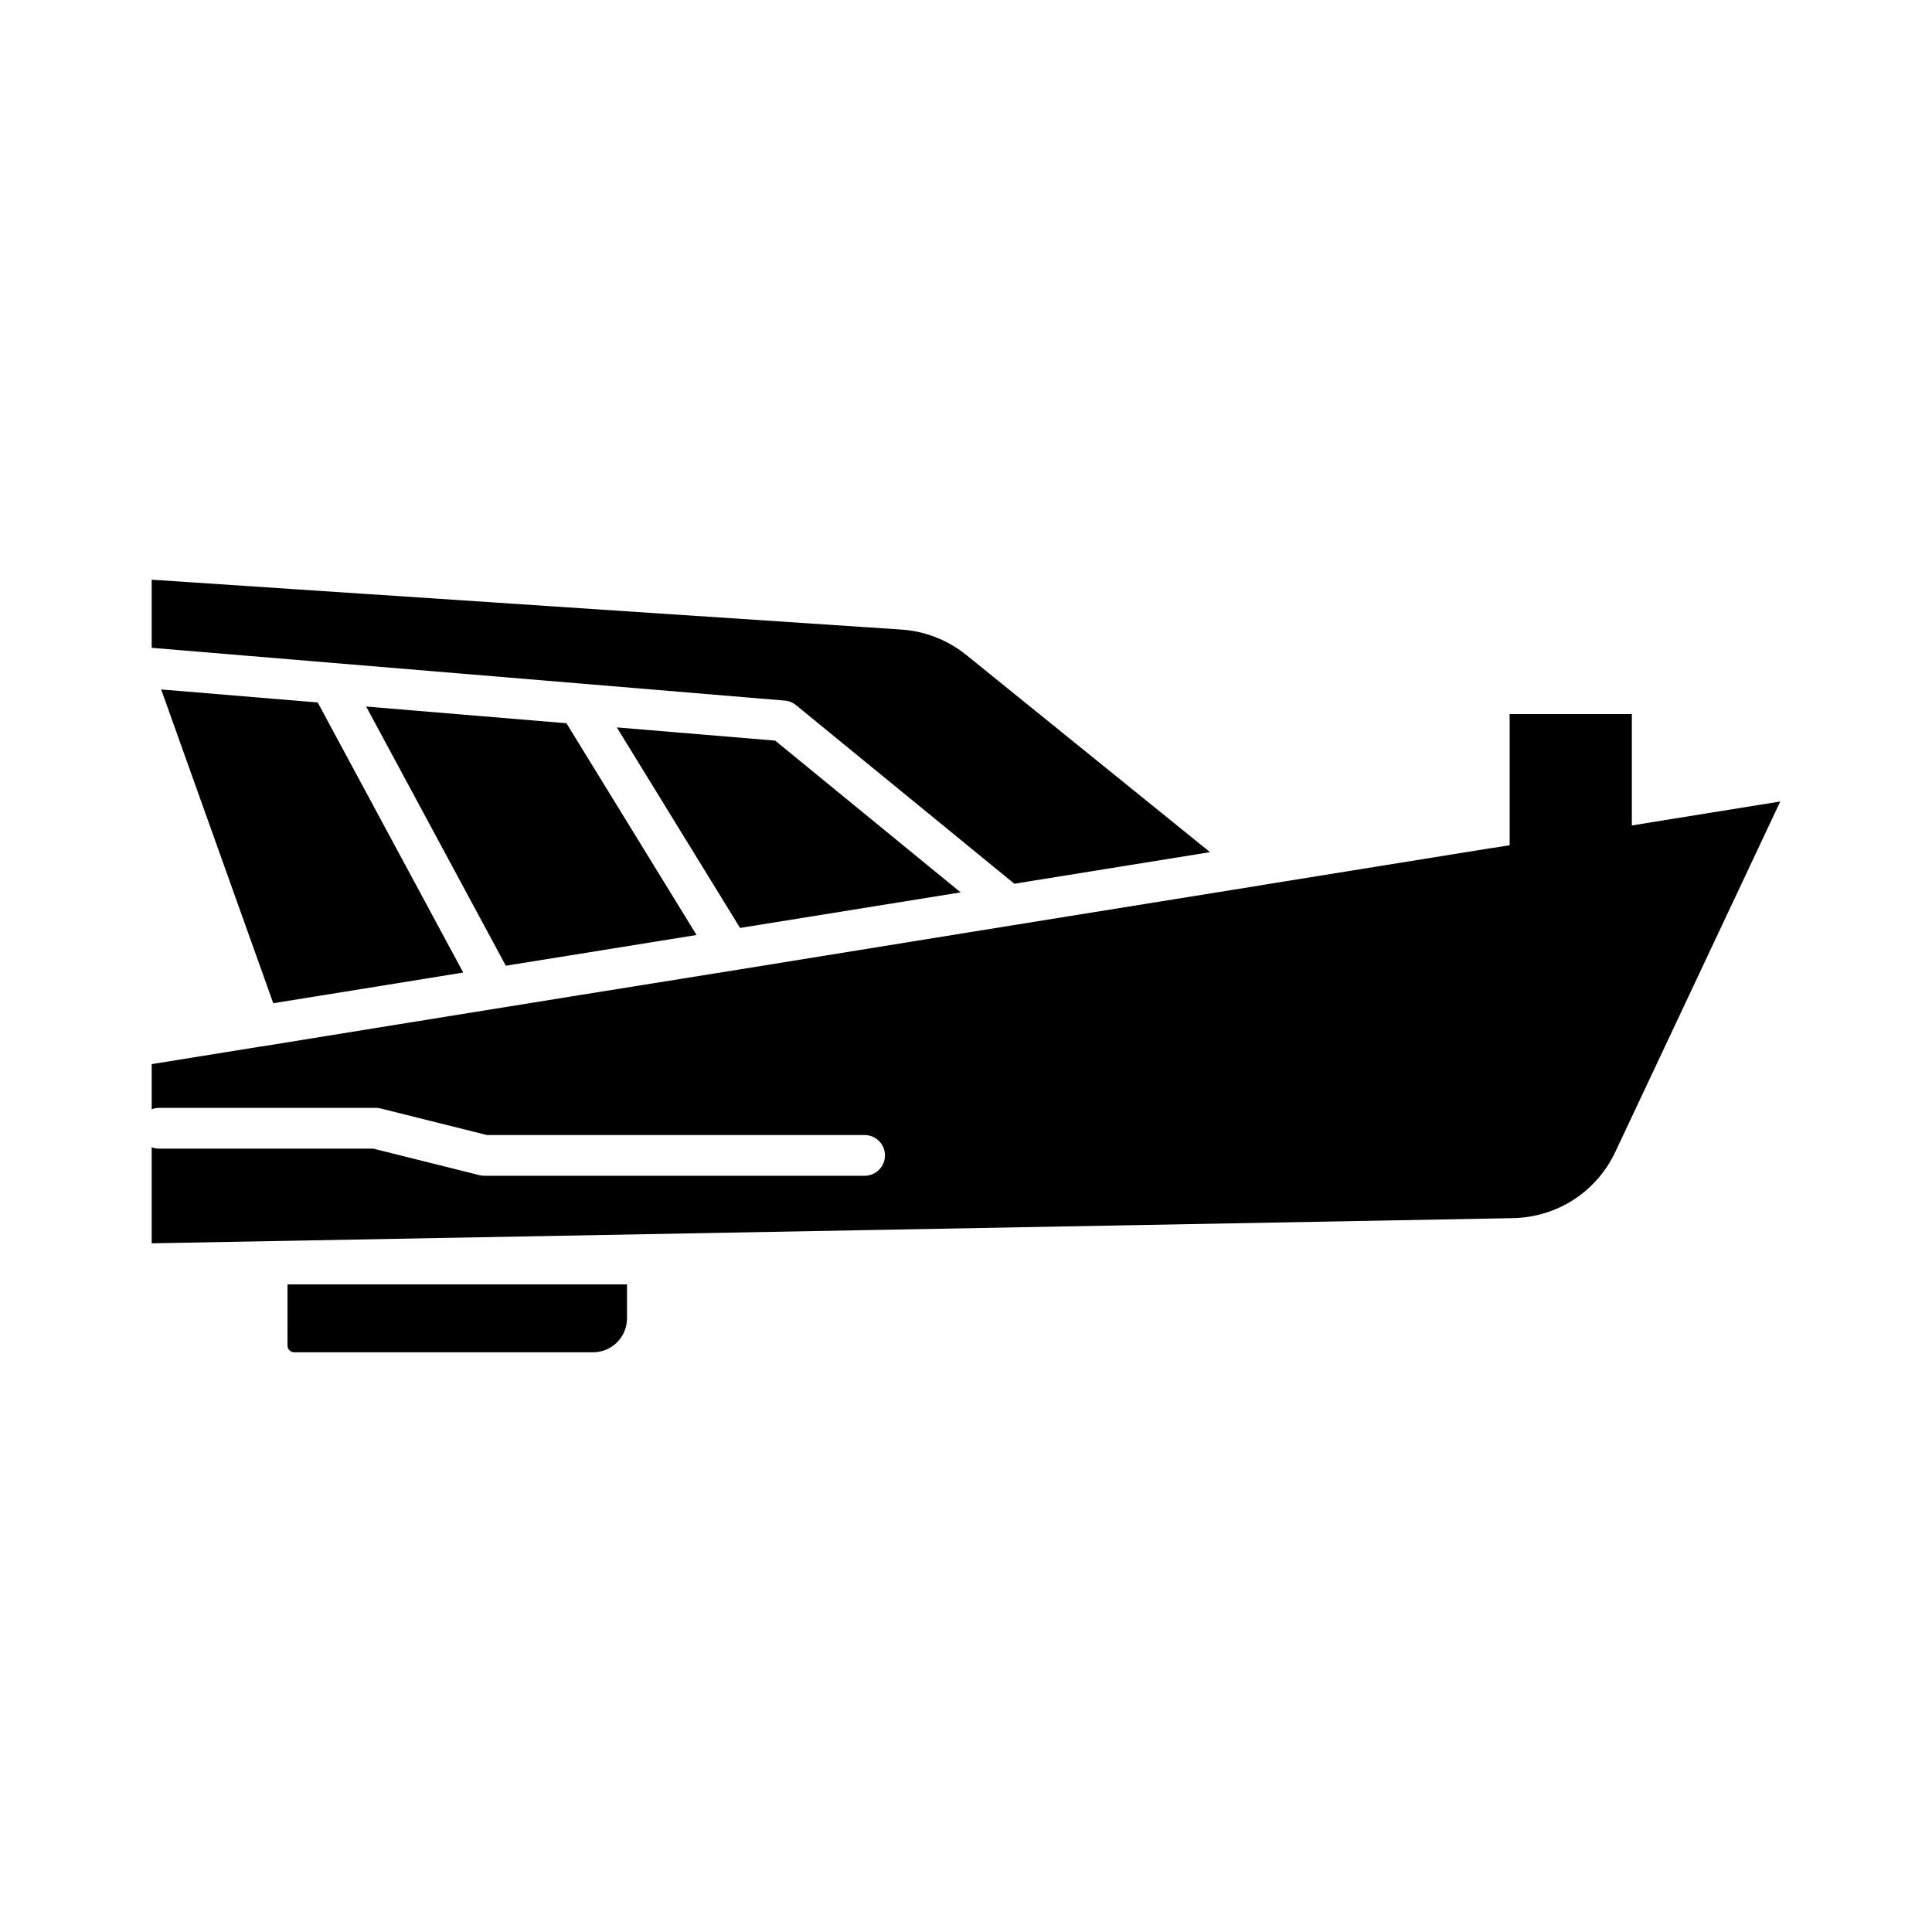 <?xml version="1.0" encoding="UTF-8"?>
<!-- The Best Svg Icon site in the world: iconSvg.co, Visit us! https://iconsvg.co -->
<svg fill="#000000" width="800px" height="800px" version="1.1" viewBox="144 144 512 512" xmlns="http://www.w3.org/2000/svg">
 <g>
  <path d="m295.07 397.19 33.523-5.41-34.48-56.113-53.074-4.422 37 68.676z"/>
  <path d="m220.19 500.57c0 0.992 0.809 1.801 1.801 1.801h79.172c4.961 0 8.996-4.035 8.996-8.996v-8.996h-89.965z"/>
  <path d="m186.71 326.71 29.707 83.156 29.48-4.754 20.859-3.379-38.559-71.566z"/>
  <path d="m582.76 361.73c-0.016 0.004-0.023 0.012-0.039 0.012l-6.262 1.012v-29.516h-32.387v34.754l-4.535 0.734c-0.121 0.02-0.246 0.02-0.367 0.031l-60.711 9.789c-0.035 0.008-0.07 0.027-0.105 0.035l-45.285 7.289-32.664 5.269-62.102 10.047h-0.016l-39.953 6.41-49.184 7.934-35.43 5.734c-0.098 0.016-0.188 0.012-0.281 0.023l-29.234 4.715v11.961c0.57-0.203 1.16-0.363 1.801-0.363h57.578c0.441 0 0.879 0.055 1.309 0.16l28.148 7.035h100.09c2.981 0 5.398 2.418 5.398 5.398 0 2.981-2.418 5.398-5.398 5.398h-100.76c-0.441 0-0.879-0.055-1.309-0.16l-28.148-7.035h-56.91c-0.637 0-1.23-0.16-1.801-0.363v25.457l360.77-6.672c11.723-0.246 22.117-6.973 27.102-17.551l43.719-92.867z"/>
  <path d="m398.38 380.52 0.199-0.031-49.156-40.219-41.957-3.496 18.328 29.828 14.332 23.312z"/>
  <path d="m417.74 377.4 46.934-7.57-64.422-52.117c-4.992-4.07-11.008-6.438-17.41-6.875l-198.64-13.211v18.051l46.078 3.84 1.73 0.145 65.711 5.469 54.27 4.535c1.09 0.09 2.121 0.508 2.965 1.203l57.859 47.332z"/>
 </g>
</svg>